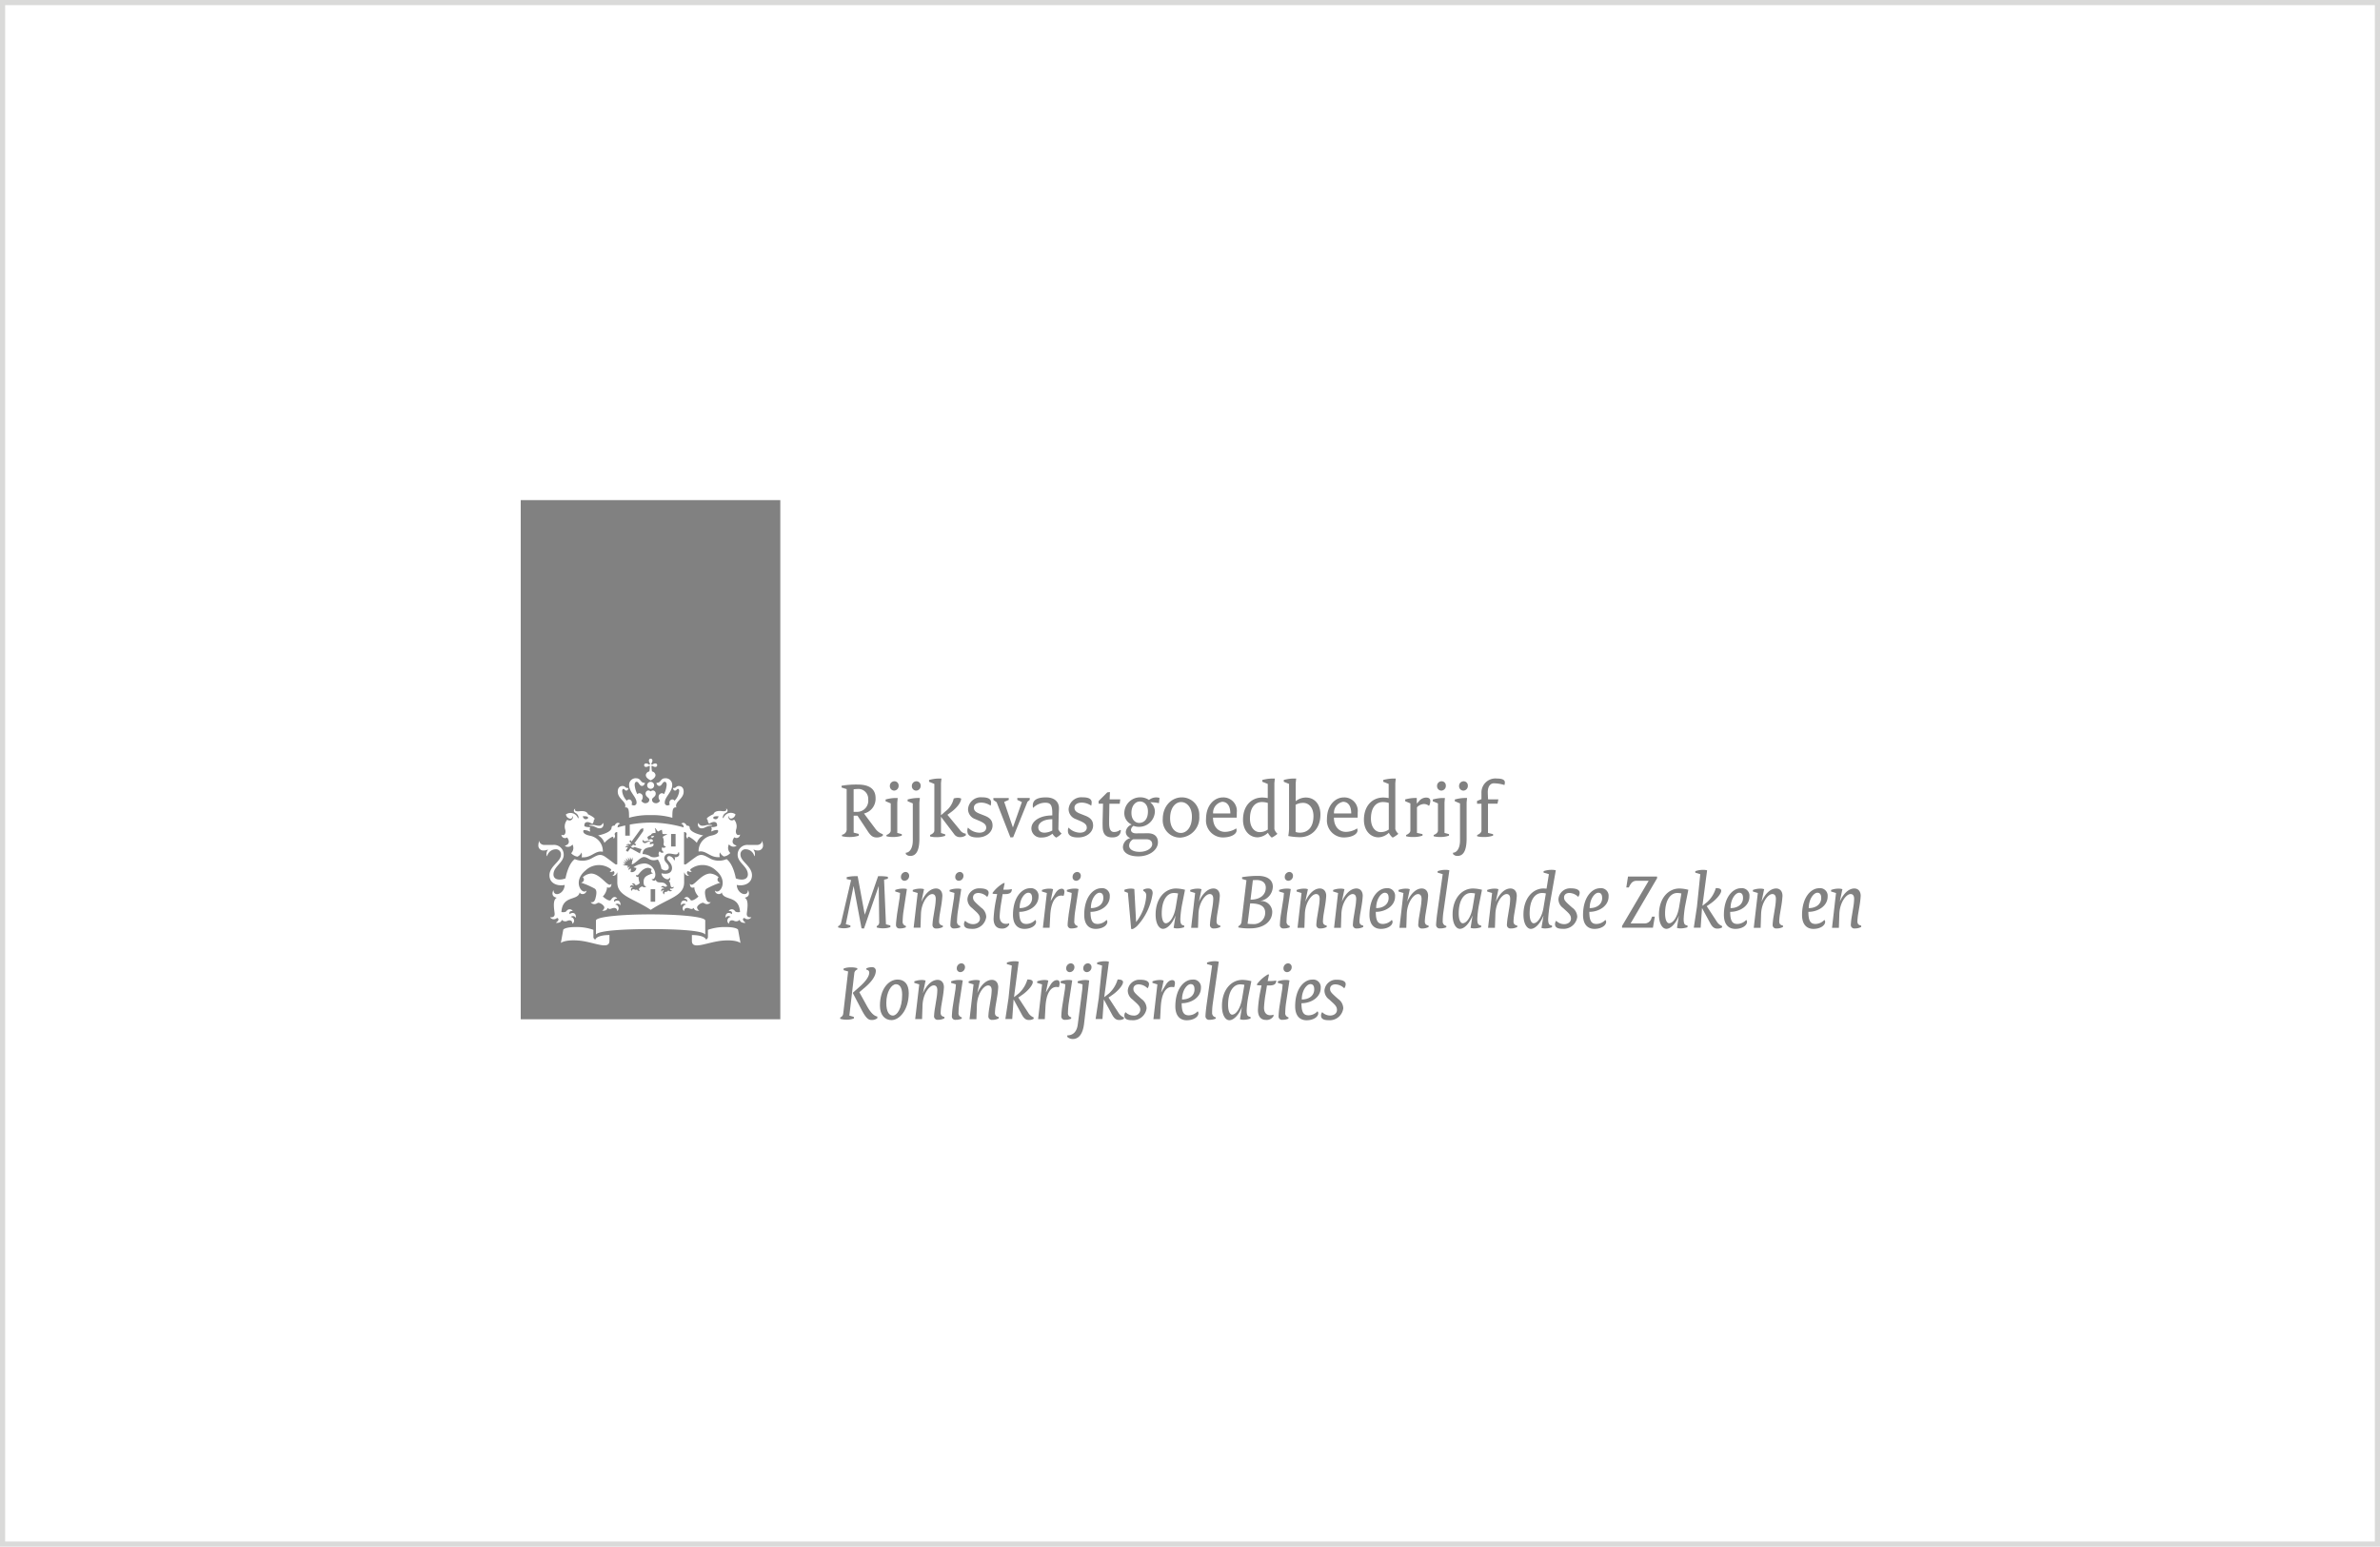 <svg xmlns="http://www.w3.org/2000/svg" width="461.632" height="300" viewBox="0 0 461.632 300">
  <g id="Group_17745" data-name="Group 17745" transform="translate(-239 -5439)">
    <g id="Group_17289" data-name="Group 17289" transform="translate(239 5439)">
      <g id="Path_4531" data-name="Path 4531" transform="translate(0 77.388)" fill="none">
        <path d="M0,222.612H461.632v-300H0Z" stroke="none"/>
        <path d="M 460.632 221.612 L 460.632 -76.388 L 1 -76.388 L 1 221.612 L 460.632 221.612 M 461.632 222.612 L 1.61563657457009e-05 222.612 L 1.61563657457009e-05 -77.388 L 461.632 -77.388 L 461.632 222.612 Z" stroke="none" fill="#dadad9"/>
      </g>
    </g>
    <g id="Group_17565" data-name="Group 17565" transform="translate(340 5536)">
      <g id="Group_17563" data-name="Group 17563">
        <path id="Path_9320" data-name="Path 9320" d="M20.643,66.956l-.352.493c-.081.1.292.373.373.272l.463-.644s1.511.806,1.883,1.037a1.674,1.674,0,0,1,.322-.846c-.463-.121-1.41-.433-1.41-.433a.4.4,0,0,1-.312.141c-.242,0-.4-.272-.443-.363-.01-.01,0-.02.01-.01.06.03.232.1.282.03l.181-.262.423.2.2-.282-.363-.121,1.712-2.407a1.974,1.974,0,0,0,.01-.554,1.771,1.771,0,0,0-.514.191l-1.742,2.387-.232-.3-.2.282.322.342-.161.222a.644.644,0,0,0-.806.161c-.01.01,0,.01.01.01.111-.03.514-.121.514.151a.511.511,0,0,0-.665.262c-.01.02,0,.02.01.02C20.241,66.906,20.523,66.835,20.643,66.956Z" transform="translate(0.141 0.443)" fill="#818181"/>
        <path id="Path_9321" data-name="Path 9321" d="M13.007,61.242c-.03-.312-.332-.383-1.057-.342C12.091,61.545,12.655,61.635,13.007,61.242Z" transform="translate(0.084 0.427)" fill="#818181"/>
        <path id="Path_9322" data-name="Path 9322" d="M23.541,65.46c-.01-.05-.05-.05-.06,0a.464.464,0,0,0,.413.614c.373,0,.4-.272.987-.342a.048.048,0,0,0,.01-.091,1.744,1.744,0,0,0-.624.03C23.812,65.793,23.581,65.621,23.541,65.46Z" transform="translate(0.164 0.459)" fill="#818181"/>
        <rect id="Rectangle_2919" data-name="Rectangle 2919" width="0.876" height="2.427" transform="translate(29.163 64.761)" fill="#818181"/>
        <path id="Path_9323" data-name="Path 9323" d="M24.638,65.486c.393-.272.906-.222.816.282,0,0-.091.111-.574.111a.666.666,0,0,0,.06.222.237.237,0,0,0-.03.262,1.351,1.351,0,0,1,.665-.151c.091.242.01.564-.685.675-.866.141-1.339.383-1.43,1.329a2.872,2.872,0,0,1,1.621.514,1.977,1.977,0,0,0,1.651-.151.646.646,0,0,1,.081-.906.5.5,0,0,0,.745.191c.02-.02.02-.05,0-.06a.636.636,0,0,1-.242-.926c.191.282.634.06.675-.181.01-.01-.01-.02-.02-.01-.292.1-.423-.222-.423-.443a2.189,2.189,0,0,0-.171-1.359,1.976,1.976,0,0,1,.816-.423c.06-.01.06-.05,0-.081-.232-.1-.765.01-.856-.1,0,0-.1-.765-.131-.785a6.715,6.715,0,0,0-.715.342c-.151-.01-.363-.514-.574-.644-.05-.03-.081-.01-.06.04a2,2,0,0,1,.121.906c-.614-.06-.816.171-.856.342-.151.04-.725.363-.725.483a.222.222,0,0,0,.091.151A.447.447,0,0,0,24.638,65.486Zm1.088-.775c-.191.373-.443.393-.634.191C25.071,64.771,25.333,64.691,25.726,64.711Z" transform="translate(0.164 0.443)" fill="#818181"/>
        <path id="Path_9324" data-name="Path 9324" d="M38.117,60.9c-.715-.04-1.027.03-1.057.342C37.412,61.635,37.976,61.545,38.117,60.9Z" transform="translate(0.26 0.427)" fill="#818181"/>
        <path id="Path_9325" data-name="Path 9325" d="M0,0V100.7H50.351V0ZM37.39,60.924c.07-.3.463-.755,1.672-.594.564.07.977-.081.785-.413-.04-.05.07-.06.121-.01.141.131.322.5-.181.755a1.084,1.084,0,0,0-.594.916c-.01.121.131.131.161.01a1.536,1.536,0,0,1,2.3-.644,1,1,0,0,1-.876.836.432.432,0,0,1-.4-.4c0-.111-.06-.1-.091-.01a.677.677,0,0,0,1.1.6,1.972,1.972,0,0,1,.373,2c-.131.614.161,1.2.715.926.03-.01.06-.02.06.04a.684.684,0,0,1-1.1.463c-.081.111-.906,1.178.363,1.591.05.02.07.07-.01.111a1.082,1.082,0,0,1-1.39-.332,1.4,1.4,0,0,0,.252,1.682,1.946,1.946,0,0,1-1.229.675,1.594,1.594,0,0,1-.775-.806,1.416,1.416,0,0,0-.02.926c-1.913.181-2.588-1.349-4.068-1.078q-.06.015-.06-.06A3.069,3.069,0,0,1,36.9,65.093c1.823-.352,1.329-1.1,1.329-1.1a1.994,1.994,0,0,0-1.208.3.444.444,0,0,1,.06-.473,1.285,1.285,0,0,1-.111-.4,2.045,2.045,0,0,0,1.1-.191c.131-.514-.232-1.239-1.511-.463a1.017,1.017,0,0,1-.292-.725.343.343,0,0,1-.161-.262C36.1,61.569,37.128,60.995,37.39,60.924ZM34.41,62.717c.03-.111.091-.081.111-.01a.763.763,0,0,0,.8.453c.463,0,.564-.161,1.289-.161.07,0,.524,0,.524.091s-.211.05-.524.1c-.7.121-.977.473-1.47.473A.7.7,0,0,1,34.41,62.717ZM24.35,51.086a.663.663,0,0,1,.383.121c.161.111.252.091.3.04s.07-.141-.04-.3a.747.747,0,0,1-.121-.383.34.34,0,1,1,.665,0,.663.663,0,0,1-.121.383c-.111.161-.091.252-.04.3s.141.07.3-.04a.747.747,0,0,1,.383-.121.34.34,0,1,1,0,.665.663.663,0,0,1-.383-.121c-.161-.111-.252-.091-.3-.04a4.408,4.408,0,0,0,.091,1.047.8.8,0,0,1,.675.675c0,.554-.594.876-.937,1.057-.352-.191-.937-.5-.937-1.057a.813.813,0,0,1,.675-.675,3.926,3.926,0,0,0,.091-1.047c-.05-.05-.141-.07-.3.04a.747.747,0,0,1-.383.121.34.34,0,1,1,0-.665Zm1.531,4.24a.675.675,0,1,1-.675-.675A.675.675,0,0,1,25.88,55.325Zm-6.163.131c.6,0,.514.393,1.027.393.06,0,.131-.02.131.03,0,.171-.141.463-.383.463-.322,0-.332-.322-.564-.322-.1,0-.252.091-.252.413a3.068,3.068,0,0,0,.906,1.873.552.552,0,0,1,.443-.252.626.626,0,0,1,.544.675.817.817,0,0,1-.07.352.91.91,0,0,0,.413.141.512.512,0,0,0,.554-.574c0-1.078-1.44-2.024-1.44-3.394a1.265,1.265,0,0,1,1.349-1.3c.977,0,.8.886,1.641.886.04,0,.07.02.07.05,0,.06-.151.554-.584.554-.473,0-.6-.806-1.017-.806-.151,0-.383.091-.383.634a5.051,5.051,0,0,0,.514,1.772.594.594,0,0,1,.423-.191.694.694,0,0,1,.624.765.942.942,0,0,1-.282.685,1,1,0,0,0,.725.493c.574,0,.836-.332.836-.695,0-.383-.715-.534-.715-1.138a.576.576,0,0,1,.524-.644.762.762,0,0,1,.453.181.762.762,0,0,1,.453-.181.582.582,0,0,1,.524.644c0,.6-.715.745-.715,1.138,0,.363.252.695.836.695a1,1,0,0,0,.725-.493.926.926,0,0,1-.282-.685.7.7,0,0,1,.624-.765.613.613,0,0,1,.423.191,4.994,4.994,0,0,0,.514-1.772c0-.544-.232-.634-.383-.634-.423,0-.554.806-1.017.806-.433,0-.584-.493-.584-.554,0-.04.03-.05.07-.05.846,0,.665-.886,1.641-.886a1.259,1.259,0,0,1,1.349,1.3c0,1.37-1.44,2.316-1.44,3.394a.512.512,0,0,0,.554.574.95.95,0,0,0,.413-.141.788.788,0,0,1-.07-.352.626.626,0,0,1,.544-.675.555.555,0,0,1,.453.252,3.068,3.068,0,0,0,.906-1.873c0-.332-.151-.413-.252-.413-.242,0-.242.322-.564.322-.242,0-.383-.292-.383-.463,0-.05.07-.03.131-.03.514,0,.423-.393,1.027-.393.2,0,.9.111.9,1.088,0,1.48-1.833,1.933-1.41,3.071-.775-.111-.775.644-.785,2a14.282,14.282,0,0,0-4.2-.514,14.081,14.081,0,0,0-4.189.514c-.02-1.359-.01-2.115-.785-2,.423-1.138-1.41-1.581-1.41-3.071C18.821,55.567,19.516,55.456,19.717,55.456Zm-3.827,7.25c.02-.07.081-.1.111.01a.7.7,0,0,1-.725.947c-.493,0-.765-.352-1.47-.473-.312-.05-.524-.01-.524-.1s.453-.091.524-.091c.735,0,.826.161,1.289.161A.763.763,0,0,0,15.891,62.707ZM7.945,64.922c.554.272.846-.322.715-.926a1.974,1.974,0,0,1,.373-2,.68.68,0,0,0,1.1-.6c-.03-.091-.091-.1-.091.01a.432.432,0,0,1-.4.4,1,1,0,0,1-.876-.836,1.536,1.536,0,0,1,2.3.644c.03.121.171.111.161-.01a1.109,1.109,0,0,0-.594-.916c-.493-.252-.312-.624-.181-.755.05-.06.151-.05.121.01-.191.332.222.483.8.413,1.208-.161,1.611.282,1.672.594.262.07,1.289.644,1.289.856a.359.359,0,0,1-.161.262.958.958,0,0,1-.292.725c-1.289-.775-1.641-.05-1.511.463,0,0,.222.191,1.088.191a1.285,1.285,0,0,1-.111.4.438.438,0,0,1,.06.473,1.994,1.994,0,0,0-1.208-.3s-.493.745,1.329,1.1a3.058,3.058,0,0,1,2.407,3.021c0,.04-.02.07-.06.06-1.48-.282-2.155,1.249-4.068,1.078a1.494,1.494,0,0,0-.02-.926,1.635,1.635,0,0,1-.775.806,2.027,2.027,0,0,1-1.229-.675,1.4,1.4,0,0,0,.252-1.682,1.082,1.082,0,0,1-1.39.332c-.081-.04-.07-.091-.01-.111,1.269-.413.443-1.48.363-1.591a.7.7,0,0,1-1.1-.463C7.885,64.9,7.915,64.912,7.945,64.922ZM17.21,85.485c0,1.923-3.152.121-6.193-.07-2.528-.161-3.233.483-3.233.483l.463-2.548c.03-.141.574-.534,2.316-.534a9.738,9.738,0,0,1,3.535.534V84.69a.535.535,0,0,0,.383.554c0-.111.352-.876,2.729-.886Zm-2.81-10.1a15.77,15.77,0,0,0-2.628-1.158c-.04-.02-.04-.05,0-.06a.578.578,0,0,0,.473-.473.527.527,0,0,0-.211-.524,2.638,2.638,0,0,1,1.611-.735c1.611,0,2.971,2.175,3.625,2.175a.338.338,0,0,0,.282-.171c.02-.03.04-.03.04.02,0,.655-.352.715-.534.715a.587.587,0,0,1-.3-.081c-.02-.01-.03,0-.03.02s.01.091.01.141a2.98,2.98,0,0,1-.806,1.621c.373.383,1.289,1.027,1.541.685.111-.131.584-1,1.229-.312.02.02,0,.05-.04.05-.363,0-.644.242-.544.614.524-.413,1.239-.342,1.239.614a.032.032,0,0,1-.06.02.661.661,0,0,0-.967-.091.723.723,0,0,1,.443,1.239c-.03.03-.05.03-.05,0-.05-.5-.352-.584-.6-.584-.514,0-.886.463-1.269-.03-.141.644-.856.584-1.027.554-.02,0-.02-.02-.01-.03a.736.736,0,0,0,.4-.574c0-.4-.775-.926-1.138-.926-.211,0-.373.262-.8.262a.869.869,0,0,1-.685-.352c-.01-.02-.01-.03.02-.03.181.03.655.141.876-.715C14.722,76.372,14.793,75.727,14.4,75.385Zm.262,8.821c-.05.05-.07-.01-.07-.05v-2.6c0-.755,5.136-1.2,10.6-1.2s10.6.443,10.6,1.2v2.6c0,.05-.02.111-.07.05-.644-.745-5.619-1-10.523-1S15.337,83.471,14.662,84.206ZM31.751,77.3c-.05,0-.06-.02-.04-.05.644-.685,1.118.171,1.229.312.262.332,1.178-.3,1.541-.685a2.98,2.98,0,0,1-.806-1.621c0-.05.01-.111.01-.141s-.01-.03-.03-.02a.615.615,0,0,1-.3.081c-.181,0-.534-.06-.534-.715,0-.05.02-.05.04-.02a.327.327,0,0,0,.282.171c.655,0,2.014-2.175,3.625-2.175a2.687,2.687,0,0,1,1.621.735.534.534,0,0,0-.211.524.578.578,0,0,0,.473.473c.04.01.04.04,0,.06a15.4,15.4,0,0,0-2.628,1.158c-.4.342-.322.987-.091,1.883.222.856.7.745.876.715.03-.01.04.01.02.03a.869.869,0,0,1-.685.352c-.423,0-.574-.262-.8-.262-.373,0-1.138.524-1.138.926a.777.777,0,0,0,.4.574c.02.01.01.03-.01.03-.171.03-.886.091-1.047-.554-.393.493-.765.03-1.269.03-.242,0-.544.091-.6.584-.01.03-.03.03-.05,0a.724.724,0,0,1,.443-1.239.65.65,0,0,0-.957.091.032.032,0,0,1-.06-.02c0-.957.715-1.027,1.239-.614C32.4,77.54,32.114,77.3,31.751,77.3Zm7.643,8.127c-3.041.191-6.193,1.984-6.193.07V84.367c2.387,0,2.739.765,2.729.876a.552.552,0,0,0,.383-.554V83.35a9.845,9.845,0,0,1,3.535-.534c1.742,0,2.3.393,2.316.534l.463,2.558S41.922,85.264,39.394,85.425ZM45.94,67.953a1.59,1.59,0,0,1-.7-.151c-.07-.04-.1.03-.07.06a1.262,1.262,0,0,1,.2,1.168c-.03.04-.06.03-.07,0a1.728,1.728,0,0,0-1.641-1.3.956.956,0,0,0-1.027,1.088c0,1.269,2.225,2.205,2.225,3.947,0,1.772-1.863,2.155-2.951,1.873.07,1.772,2.095,2.377,2.155,1.108,0-.05.05-.07.081.01.252.624.151,1.178-.634,1.349-.05.02-.03.05.02.081.785.493.363,2.447.322,3.021-.06.826.765.725.836.7.03-.01.06.01.01.07a.889.889,0,0,1-1.309.06c-.544.171-.2.634.161.876.05.04.05.081-.01.081-.081.01-.926.081-1.077-.594a.893.893,0,0,1-1.037.222c-.161-.091-.947-.373-1.027.514-.01.06-.04.02-.07-.01a.728.728,0,0,1,.4-1.269.6.6,0,0,0-.937.111c-.03.04-.06.04-.06-.03-.05-.957.725-1.037,1.229-.624.03-.1.191-.634-.564-.614-.02,0-.06-.02-.02-.06a.723.723,0,0,1,1.188.081c.262.312.916.191.977.181-.211-3.313-3.122-2.135-3.525-3.746-.01-.081-.05-.05-.06-.02-.111.393-1.1.453-1.279-.322-.01-.05-.01-.091.03-.05.846.836,2.749-1.792.151-3.937a3.753,3.753,0,0,0-4.954-.211.309.309,0,0,0,.222.383c.04.01.05.05-.01.07a.554.554,0,0,1-.644-.141c-.483.332-.07.745.121.866.05.03.03.06-.01.07a.768.768,0,0,1-.816-.624l-.07.04v1.883c0,2.679-3.081,3.041-6.475,5.317-3.394-2.266-6.485-2.638-6.485-5.317V72.283l-.07-.04a.767.767,0,0,1-.816.624c-.04-.01-.06-.04-.01-.07.191-.111.594-.534.121-.866a.569.569,0,0,1-.644.141c-.06-.03-.05-.06-.01-.07a.309.309,0,0,0,.222-.383,3.777,3.777,0,0,0-4.954.211c-2.6,2.145-.695,4.783.151,3.937.03-.03.04,0,.03.05-.181.765-1.168.715-1.279.322,0-.03-.04-.06-.06.02-.4,1.611-3.323.433-3.525,3.746.06,0,.715.131.977-.181a.721.721,0,0,1,1.188-.081.034.034,0,0,1-.02.06c-.755-.02-.584.514-.564.614.5-.413,1.279-.332,1.229.624,0,.081-.03.07-.06.03a.6.6,0,0,0-.937-.111.726.726,0,0,1,.4,1.269c-.03.03-.07.07-.07.01-.07-.886-.866-.594-1.027-.514a.893.893,0,0,1-1.037-.222c-.151.675-1,.6-1.078.594-.06,0-.07-.04-.01-.081.373-.242.7-.7.161-.876a.889.889,0,0,1-1.309-.06c-.06-.07-.02-.081.01-.07.07.02.9.121.836-.7-.04-.574-.463-2.528.322-3.021.05-.04.07-.07.02-.081-.785-.171-.886-.725-.634-1.349.03-.081.081-.07.081-.01.06,1.269,2.095.665,2.155-1.108-1.078.272-2.951-.1-2.951-1.873,0-1.752,2.225-2.679,2.225-3.947a.956.956,0,0,0-1.027-1.088,1.728,1.728,0,0,0-1.641,1.3c0,.03-.04.04-.07,0a1.264,1.264,0,0,1,.2-1.168c.03-.04-.01-.1-.07-.06a1.59,1.59,0,0,1-.7.151.947.947,0,0,1-1.067-1.017c0-.393.131-.594.081-.725-.03-.06.04-.111.081-.03a1.008,1.008,0,0,0,.987.7h1.7A1.878,1.878,0,0,1,8.338,68.8c0,1.561-1.984,2.236-1.984,3.817,0,.363.181.987,1.208.987a3.236,3.236,0,0,0,1.128-.232s.463-2.779,1.8-3.736a3.678,3.678,0,0,0,3.132-.081c1.188-.644,1.742-1.077,2.789-.352s1.954,1.5,2.064,1.48l.252-.05V64.4a.42.42,0,0,0-.493.493c.03.151.191.262-.141.755-.03.03-.07.02-.07-.02-.01-.121-.07-.332-.242-.332a5.313,5.313,0,0,0-1.541,1.188A2.506,2.506,0,0,0,15,65.043c.493-.081,2.628-.594,2.628-1.531,0-.312.352-.383.584-.363.01-.03.352-.856,1.007-.423a.042.042,0,0,1-.01.081c-.292.06-.413.363-.423.685.232-.07.755-.222,1.49-.383v1.984h.876V62.938a22.95,22.95,0,0,1,4.048-.383,23.4,23.4,0,0,1,6.415.937c-.01-.322-.131-.614-.423-.685a.044.044,0,0,1-.01-.081c.644-.433,1,.393,1.007.423.232-.02.584.05.584.363,0,.937,2.135,1.45,2.628,1.531a2.536,2.536,0,0,0-1.239,1.44,5.453,5.453,0,0,0-1.541-1.188c-.161,0-.232.211-.242.332-.01.04-.04.06-.07.02-.322-.493-.171-.614-.141-.755a.42.42,0,0,0-.493-.493v6.233l.252.05c.111.02,1.017-.755,2.064-1.48s1.611-.292,2.8.352a3.678,3.678,0,0,0,3.132.081c1.349.967,1.8,3.736,1.8,3.736a3.138,3.138,0,0,0,1.128.232c1.017,0,1.208-.614,1.208-.987,0-1.581-1.984-2.256-1.984-3.817a1.883,1.883,0,0,1,2.074-1.913h1.7a1.007,1.007,0,0,0,.987-.7c.03-.07.111-.03.081.03-.06.131.081.332.081.725A.947.947,0,0,1,45.94,67.953Z" fill="#818181"/>
        <path id="Path_9326" data-name="Path 9326" d="M30.446,67.85a.484.484,0,0,1-.5.393c-.322,0-.876-.161-1.259-.161a.916.916,0,0,0-.977.916c0,.846.876,1,.876,1.8,0,.594-.836.785-1.44.222a4.63,4.63,0,0,0-.685-1.782c-1.551.5-1.853-.483-2.7-.483-.7,0-1.631,1.269-2.366,1.44l.1-.745.081-.02-.02-.624s-.171.4-.191.463-.04.05-.06.01c-.07-.181-.232-.544-.232-.544s-.01.483-.01.594c0,.03-.03.04-.05.01l-.373-.544s.091.423.141.655c.01.03-.02.04-.04.02l-.5-.483.262.655c.01.03-.01.05-.04.03L19.9,69.3s.222.322.383.554c.02.03.01.05-.03.04-.332-.121-.564-.211-.564-.211s.211.2.443.433c.02.02.02.05-.03.05H19.59l.574.252.04-.06.493.131c-.131.141-.081.332-.111.413,0,.01.01.01.02,0a.565.565,0,0,1,.483-.262c.02,0,.02,0,.01.01a.522.522,0,0,0-.3.614c0,.02.02.02.03.01a.876.876,0,0,1,.433-.282l-.091.665a.882.882,0,0,0,1.128-.775l-.574-.131A3.975,3.975,0,0,1,23.96,70a2.247,2.247,0,0,1,2.014,2.115,1.277,1.277,0,0,1-.171.7c-.232.322-.4.252-.483.171-.03-.02-.04-.01-.03.02.1.423.655.4.725.191.02-.06.04-.04.05-.02.292,1.017,1.551-.071,2.205,1.229-.03.02-.352.191-.544.07a.39.39,0,0,0-.634.161c-.01.03,0,.04.02.03a.465.465,0,0,1,.584.242c-.3-.131-.725.02-.534.544.01.03.03.03.04,0a.325.325,0,0,1,.473-.211.4.4,0,0,0,.01.735c.02.01.03,0,.03-.02-.04-.262.081-.453.272-.453a.48.48,0,0,0,.5-.312c.181.312.544.191.715.131.02-.02.02-.04-.01-.05-.232-.07-.534-.232-.282-.413a.518.518,0,0,0,.675-.292c.02-.03.01-.05-.02-.03s-.514.272-.624-.191c-.07-.312-.121-.826-.373-.937.282-.121.373-.342.161-.644-.01-.02-.04-.05-.04,0-.03.695-1.49.121-1.521-.856,1.027.262,2.044.01,2.044-1.017,0-.987-.957-1.43-.957-1.9a.413.413,0,0,1,.433-.423,1.168,1.168,0,0,1,.926.856c0,.02.02.02.04,0,.141-.2.171-.524.05-.614-.03-.03,0-.07.04-.04.091.07.866,0,.866-.534,0-.181-.05-.292-.04-.373S30.476,67.77,30.446,67.85Z" transform="translate(0.137 0.475)" fill="#818181"/>
        <rect id="Rectangle_2920" data-name="Rectangle 2920" width="0.876" height="2.427" transform="translate(25.205 75.475)" fill="#818181"/>
        <path id="Path_9327" data-name="Path 9327" d="M23.688,73.6c0-1.067.564-1.259,1.833-1.732.02-.01.02-.04-.01-.03-.242.05-.574-.332-.242-.735a1.406,1.406,0,0,0-.7-.272c-.957,0-1.682,1.047-1.813,1.2s-.373.383-.524.171c-.02-.03-.03-.02-.03.01,0,.423.342.433.483.352.01-.01.02-.01.02.01a3.441,3.441,0,0,0,.232,1.208,1.44,1.44,0,0,1-.725.423c-.191,0-.232-.373-.524-.373a.362.362,0,0,0-.272.141c-.01.01-.01.03.02.03.222.01.352.141.3.342-.282-.232-.695-.191-.685.332,0,.02.02.03.03.01a.352.352,0,0,1,.524-.05.4.4,0,0,0-.242.685c.01.01.02.01.02-.01a.31.31,0,0,1,.322-.322c.292,0,.483.262.7-.01.081.352.453.322.594.322a.014.014,0,0,0,0-.02.4.4,0,0,1-.222-.312c0-.232.473-.514.614-.514s.191.141.453.141a.481.481,0,0,0,.363-.191c.02-.02.01-.03-.01-.02C23.88,74.465,23.688,74.153,23.688,73.6Z" transform="translate(0.148 0.497)" fill="#818181"/>
      </g>
      <g id="Isolatiemodus" transform="translate(61.569 54.006)">
        <g id="Group_17564" data-name="Group 17564">
          <path id="Path_9328" data-name="Path 9328" d="M61.881,64.528a1.076,1.076,0,0,0,.906-1.188V55.676l-.987-.312v-.342a17.114,17.114,0,0,1,3.112-.232c2.356,0,3.484.916,3.484,2.638a2.938,2.938,0,0,1-2.246,2.981l2.205,2.951a2.947,2.947,0,0,0,1.45,1.057v.292a2.054,2.054,0,0,1-1.188.342c-.675,0-1.108-.262-1.672-1.108l-2.064-3.122h-.735v3.293l.987.252v.342a5.835,5.835,0,0,1-1.782.262,6.09,6.09,0,0,1-1.47-.161Zm2.87-4.441a2.162,2.162,0,0,0,2.215-2.417,1.915,1.915,0,0,0-2.155-2.014,5.089,5.089,0,0,0-.675.06v4.37Z" transform="translate(-61.135 -53.622)" fill="#818181"/>
          <path id="Path_9329" data-name="Path 9329" d="M70.451,64.572c.423-.151.826-.463.826-.846V58.45l-1-.423v-.332a7.411,7.411,0,0,1,1.853-.292h.5l-.081.846V64.18l.876.232V64.7a4.929,4.929,0,0,1-1.813.262,4.172,4.172,0,0,1-1.168-.141Zm.655-9.5a.881.881,0,0,1,.886-.916.813.813,0,0,1,.816.846.906.906,0,0,1-.876.967A.853.853,0,0,1,71.106,55.076Z" transform="translate(-61.076 -53.626)" fill="#818181"/>
          <path id="Path_9330" data-name="Path 9330" d="M75.529,58.45l-1.007-.423v-.332A7.481,7.481,0,0,1,76.4,57.4h.5l-.091.876v7.009c0,2.558-.765,3.353-1.762,3.353a1.093,1.093,0,0,1-.876-.373v-.252c.685,0,1.359-.785,1.359-2.377Zm-.181-3.373a.881.881,0,0,1,.886-.916.813.813,0,0,1,.816.846.906.906,0,0,1-.876.967A.853.853,0,0,1,75.348,55.076Z" transform="translate(-61.049 -53.626)" fill="#818181"/>
          <path id="Path_9331" data-name="Path 9331" d="M78.831,64.576c.423-.151.846-.463.846-.846V54.677l-1.027-.423v-.342a7.525,7.525,0,0,1,1.873-.282h.534l-.091.876V60.75L81.822,60a4.252,4.252,0,0,0,1.611-2.5,2.485,2.485,0,0,1,.826-.121,1.454,1.454,0,0,1,.624.141c-.03.675-.7,1.732-2.125,2.749l-.544.393,2.407,2.92a1.617,1.617,0,0,0,1.158.745v.332A1.957,1.957,0,0,1,84.622,65a1.327,1.327,0,0,1-1.108-.594l-2.548-3.353V64.2l.816.252v.292A5,5,0,0,1,80.02,65a4.171,4.171,0,0,1-1.168-.141v-.282Z" transform="translate(-61.017 -53.63)" fill="#818181"/>
          <path id="Path_9332" data-name="Path 9332" d="M86.151,63.121a3.106,3.106,0,0,0,2.205.987c.876,0,1.329-.423,1.329-.967s-.312-.886-1.339-1.329l-.775-.332a2.055,2.055,0,0,1-1.41-1.933,2.48,2.48,0,0,1,2.719-2.3c1.249,0,1.752.373,1.752.967a2.841,2.841,0,0,1-.081.655,3.4,3.4,0,0,0-1.782-.594c-1,0-1.47.433-1.47.967,0,.564.282.876,1.218,1.229l.846.332c1.128.433,1.551,1.017,1.551,1.933,0,1.2-1.158,2.3-2.9,2.3-1.37,0-1.984-.433-1.984-1.279A1.216,1.216,0,0,1,86.151,63.121Z" transform="translate(-60.966 -53.605)" fill="#818181"/>
          <path id="Path_9333" data-name="Path 9333" d="M91.674,58.206l-.634-.453V57.38h2.981v.373l-.886.373,1.682,4.944h.02l1.732-4.9-.886-.423V57.37h2.407v.373l-.433.363-2.779,6.888-.534.03Z" transform="translate(-60.93 -53.604)" fill="#818181"/>
          <path id="Path_9334" data-name="Path 9334" d="M102.418,60.764v-.423c0-1.682-.4-2.044-1.39-2.044a3.347,3.347,0,0,0-2.346,1.017,2.274,2.274,0,0,1-.05-.473c0-1,.735-1.581,2.558-1.581,1.581,0,2.518.8,2.518,2.095,0,.342-.05,1.128-.06,1.581l-.05,2.528a2.011,2.011,0,0,0,.624.8,3.512,3.512,0,0,1-1.057.8,2.1,2.1,0,0,1-.715-.765,3.218,3.218,0,0,1-2.1.745A1.8,1.8,0,0,1,98.36,63.3C98.36,61.943,99.86,60.764,102.418,60.764Zm-1.5,3.343a3.319,3.319,0,0,0,1.5-.423V61.5c-1.762,0-2.719.735-2.719,1.581C99.709,63.7,100.122,64.108,100.918,64.108Z" transform="translate(-60.879 -53.605)" fill="#818181"/>
          <path id="Path_9335" data-name="Path 9335" d="M105.521,63.121a3.106,3.106,0,0,0,2.205.987c.876,0,1.329-.423,1.329-.967s-.312-.886-1.339-1.329l-.775-.332a2.055,2.055,0,0,1-1.41-1.933,2.48,2.48,0,0,1,2.719-2.3c1.249,0,1.752.373,1.752.967a2.841,2.841,0,0,1-.081.655,3.4,3.4,0,0,0-1.782-.594c-1,0-1.47.433-1.47.967,0,.564.282.876,1.218,1.229l.846.332c1.128.433,1.551,1.017,1.551,1.933,0,1.2-1.158,2.3-2.9,2.3-1.37,0-1.984-.433-1.984-1.279A1.216,1.216,0,0,1,105.521,63.121Z" transform="translate(-60.83 -53.605)" fill="#818181"/>
          <path id="Path_9336" data-name="Path 9336" d="M112.116,60.56l.05-2.074h-.856v-.514l1.682-1.672.514-.06-.06,1.41h2.064l-.111.846H113.4l-.03,1.964c-.02.655-.02,1.249-.02,1.823,0,1.269.373,1.7.957,1.7a1.875,1.875,0,0,0,1.158-.4l.161.06c-.06.916-.6,1.39-1.682,1.39-1.249,0-1.853-.655-1.853-2.175C112.065,62.1,112.106,61.275,112.116,60.56Z" transform="translate(-60.788 -53.612)" fill="#818181"/>
          <path id="Path_9337" data-name="Path 9337" d="M117.672,62.537v-.02a2.366,2.366,0,0,1-1.41-2.175,3.081,3.081,0,0,1,3.1-3.092,2.946,2.946,0,0,1,1.682.514,2.28,2.28,0,0,1,1.37-.5,2.876,2.876,0,0,1,.675.091l-.111,1.027a7.756,7.756,0,0,0-1.672-.171v.02a2.253,2.253,0,0,1,.886,1.7,3.061,3.061,0,0,1-3.172,3.041,2.623,2.623,0,0,1-.967-.191,1.066,1.066,0,0,0-.5.745c0,.473.393.715,1,.715l2.185-.02c1.309-.02,2.044.594,2.044,1.752,0,1.48-1.641,2.729-3.807,2.729-1.964,0-2.981-.8-2.981-1.823a1.884,1.884,0,0,1,1.48-1.732v.01a1.254,1.254,0,0,1-.926-1.218A1.7,1.7,0,0,1,117.672,62.537Zm1.531,5.287c1.48,0,2.467-.735,2.467-1.48,0-.6-.4-.957-1.158-.957h-2.518a1.408,1.408,0,0,0-.8,1.249C117.2,67.28,117.893,67.824,119.2,67.824Zm1.641-7.835c0-1.309-.735-1.933-1.561-1.933-.886,0-1.641.846-1.641,2.205,0,1.309.735,1.954,1.5,1.954C120.089,62.2,120.844,61.52,120.844,59.989Z" transform="translate(-60.755 -53.605)" fill="#818181"/>
          <path id="Path_9338" data-name="Path 9338" d="M127.346,57.26a3.378,3.378,0,0,1,3.4,3.605,3.894,3.894,0,0,1-3.655,4.2,3.349,3.349,0,0,1-3.424-3.605C123.67,58.891,125.422,57.26,127.346,57.26Zm-.161,6.9c1.047,0,2.135-1.017,2.135-3.152,0-1.823-.987-2.84-2.095-2.84-1.077,0-2.135,1.077-2.135,3.142C125.09,63.191,126.077,64.158,127.184,64.158Z" transform="translate(-60.702 -53.605)" fill="#818181"/>
          <path id="Path_9339" data-name="Path 9339" d="M135.263,57.27a2.608,2.608,0,0,1,2.7,2.92c0,.292,0,.6-.01,1h-4.6c0,1.752,1.017,2.759,2.306,2.759a4.068,4.068,0,0,0,2.205-.675,1.359,1.359,0,0,1,.06.4c0,.7-1.027,1.359-2.689,1.359A3.292,3.292,0,0,1,132,61.459C132,58.75,133.631,57.27,135.263,57.27Zm1.45,3.112c0-1.531-.655-2.266-1.581-2.266a2.162,2.162,0,0,0-1.762,2.266Z" transform="translate(-60.643 -53.604)" fill="#818181"/>
          <path id="Path_9340" data-name="Path 9340" d="M142.846,57.316a5.377,5.377,0,0,1,1.077.111V54.677l-1.057-.423v-.342a7.814,7.814,0,0,1,1.933-.282h.5l-.091.876v8.942a2.118,2.118,0,0,0,.594.906,5.084,5.084,0,0,1-1.1.735,2.741,2.741,0,0,1-.745-.937,3.133,3.133,0,0,1-1.994.886c-1.581,0-2.84-1.309-2.84-3.384C139.11,58.846,140.812,57.316,142.846,57.316Zm1.088,6.213V58.363a3.872,3.872,0,0,0-1.138-.171c-1.329,0-2.326,1.047-2.326,3.212,0,1.7.886,2.618,1.873,2.618A2.717,2.717,0,0,0,143.933,63.529Z" transform="translate(-60.593 -53.63)" fill="#818181"/>
          <path id="Path_9341" data-name="Path 9341" d="M148,63.247v-8.57l-1.027-.423v-.342a7.1,7.1,0,0,1,1.873-.282h.534l-.091.876v3.525a3.1,3.1,0,0,1,1.964-.715c1.581,0,2.83,1.168,2.83,3.293,0,2.9-1.893,4.4-4,4.4a13.014,13.014,0,0,1-2.236-.232A10.1,10.1,0,0,0,148,63.247Zm2.095.886c1.45,0,2.638-.957,2.638-3.232,0-1.641-.916-2.548-1.984-2.548a2.876,2.876,0,0,0-1.48.373V64A2.779,2.779,0,0,0,150.092,64.133Z" transform="translate(-60.538 -53.63)" fill="#818181"/>
          <path id="Path_9342" data-name="Path 9342" d="M158.553,57.27a2.608,2.608,0,0,1,2.7,2.92c0,.292,0,.6-.01,1h-4.6c0,1.752,1.017,2.759,2.306,2.759a4.068,4.068,0,0,0,2.205-.675,1.36,1.36,0,0,1,.06.4c0,.7-1.027,1.359-2.689,1.359a3.292,3.292,0,0,1-3.233-3.575C155.29,58.75,156.931,57.27,158.553,57.27ZM160,60.382c0-1.531-.655-2.266-1.581-2.266a2.162,2.162,0,0,0-1.762,2.266Z" transform="translate(-60.48 -53.604)" fill="#818181"/>
          <path id="Path_9343" data-name="Path 9343" d="M166.136,57.316a5.377,5.377,0,0,1,1.077.111V54.677l-1.057-.423v-.342a7.814,7.814,0,0,1,1.933-.282h.5l-.091.876v8.942a2.118,2.118,0,0,0,.594.906,5.084,5.084,0,0,1-1.1.735,2.741,2.741,0,0,1-.745-.937,3.133,3.133,0,0,1-1.994.886c-1.581,0-2.84-1.309-2.84-3.384C162.41,58.846,164.112,57.316,166.136,57.316Zm1.1,6.213V58.363a3.872,3.872,0,0,0-1.138-.171c-1.329,0-2.326,1.047-2.326,3.212,0,1.7.886,2.618,1.873,2.618A2.717,2.717,0,0,0,167.234,63.529Z" transform="translate(-60.43 -53.63)" fill="#818181"/>
          <path id="Path_9344" data-name="Path 9344" d="M170.541,64.55c.4-.151.826-.463.826-.846V58.428L170.36,58v-.342a7.4,7.4,0,0,1,1.873-.282h.373v1.088h.01l.433-.483a1.815,1.815,0,0,1,1.37-.685c.544,0,.816.232.816.675a2.042,2.042,0,0,1-.252.937,1.6,1.6,0,0,0-.967-.363,1.958,1.958,0,0,0-1.37.644v4.965l1.077.232v.292a5.32,5.32,0,0,1-1.933.262,4.391,4.391,0,0,1-1.249-.141V64.55Z" transform="translate(-60.374 -53.604)" fill="#818181"/>
          <path id="Path_9345" data-name="Path 9345" d="M175.851,64.572c.423-.151.826-.463.826-.846V58.45l-1-.423v-.332a7.411,7.411,0,0,1,1.853-.292h.5l-.081.846V64.18l.876.232V64.7a4.928,4.928,0,0,1-1.813.262,4.171,4.171,0,0,1-1.168-.141v-.252Zm.655-9.5a.881.881,0,0,1,.886-.916.813.813,0,0,1,.816.846.906.906,0,0,1-.876.967A.847.847,0,0,1,176.506,55.076Z" transform="translate(-60.337 -53.626)" fill="#818181"/>
          <path id="Path_9346" data-name="Path 9346" d="M180.919,58.45l-1-.423v-.332A7.481,7.481,0,0,1,181.8,57.4h.5l-.091.876v7.009c0,2.558-.765,3.353-1.762,3.353a1.092,1.092,0,0,1-.876-.373v-.252c.685,0,1.359-.785,1.359-2.377V58.45Zm-.171-3.373a.881.881,0,0,1,.886-.916.813.813,0,0,1,.816.846.906.906,0,0,1-.876.967A.853.853,0,0,1,180.748,55.076Z" transform="translate(-60.31 -53.626)" fill="#818181"/>
          <path id="Path_9347" data-name="Path 9347" d="M184.23,64.576c.4-.151.826-.463.826-.846V58.514H184.2V57.97l.856-.342V56.47a2.716,2.716,0,0,1,3-2.84c1.108,0,1.541.292,1.541.745a1.877,1.877,0,0,1-.081.514,7.151,7.151,0,0,0-2.074-.332c-.634,0-1.158.594-1.158,1.7,0,.232.03,1.057.06,1.41h1.994l-.171.846h-1.843v5.669l.987.232v.292a5.329,5.329,0,0,1-1.923.262,4.127,4.127,0,0,1-1.168-.141v-.252Z" transform="translate(-60.277 -53.63)" fill="#818181"/>
          <path id="Path_9348" data-name="Path 9348" d="M61.15,82.127a.892.892,0,0,0,.544-.594l1.954-8.348L62.8,73v-.373a7.434,7.434,0,0,1,1.611-.191h.514l1.37,7.442h.02l2.578-7.442h.393a8.841,8.841,0,0,1,1.5.121v.373l-.735.191.363,8.65.856.232v.312a3.66,3.66,0,0,1-1.279.232,4.326,4.326,0,0,1-1.37-.161v-.262a.776.776,0,0,0,.483-.816l-.091-6.918h-.02l-2.84,8.2-.473-.03-1.531-8.167h-.02l-1.5,7.351.886.252v.312a3.3,3.3,0,0,1-1.3.232,3.662,3.662,0,0,1-1.078-.161v-.252Z" transform="translate(-61.14 -53.498)" fill="#818181"/>
          <path id="Path_9349" data-name="Path 9349" d="M72.492,79.8l.5-3.172.081-.926-.937-.292v-.292a4.239,4.239,0,0,1,1.561-.262,2.1,2.1,0,0,1,.7.091l-.7,4.592a16.745,16.745,0,0,0-.121,1.672.8.8,0,0,0,.624.886v.262a2.911,2.911,0,0,1-1.168.222.652.652,0,0,1-.745-.715C72.281,81.418,72.422,80.421,72.492,79.8Zm.755-7.21a.945.945,0,0,1,.876-.967.713.713,0,0,1,.715.745.946.946,0,0,1-.876.967A.685.685,0,0,1,73.248,72.587Z" transform="translate(-61.063 -53.504)" fill="#818181"/>
          <path id="Path_9350" data-name="Path 9350" d="M76.467,75.686l-.957-.292V75.1a4.116,4.116,0,0,1,1.551-.262,1.794,1.794,0,0,1,.634.111l-.5,2.387h.02c.715-1.591,1.752-2.528,2.81-2.528.685,0,1.229.483,1.229,1.44a18.258,18.258,0,0,1-.232,1.964L80.736,79.9a11.991,11.991,0,0,0-.121,1.3c0,.514.252.715.735.816v.262a2.6,2.6,0,0,1-1.249.292.677.677,0,0,1-.765-.715,13.443,13.443,0,0,1,.191-1.651l.292-1.792a11.3,11.3,0,0,0,.151-1.581c0-.7-.312-.937-.685-.937-.876,0-2.125,1.682-2.185,3.907l-.091,2.618H75.681Z" transform="translate(-61.039 -53.482)" fill="#818181"/>
          <path id="Path_9351" data-name="Path 9351" d="M82.962,79.8l.5-3.172.081-.926-.937-.292v-.292a4.239,4.239,0,0,1,1.561-.262,2.1,2.1,0,0,1,.7.091l-.7,4.592a16.745,16.745,0,0,0-.121,1.672.8.8,0,0,0,.624.886v.262a2.911,2.911,0,0,1-1.168.222.652.652,0,0,1-.745-.715A17.287,17.287,0,0,1,82.962,79.8Zm.745-7.21a.945.945,0,0,1,.876-.967.713.713,0,0,1,.715.745.946.946,0,0,1-.876.967A.685.685,0,0,1,83.708,72.587Z" transform="translate(-60.989 -53.504)" fill="#818181"/>
          <path id="Path_9352" data-name="Path 9352" d="M85.612,81.074a2.162,2.162,0,0,0,1.531.655c.735,0,1.329-.423,1.329-1.077,0-.514-.2-.856-.967-1.541l-.544-.5a2.127,2.127,0,0,1-.916-1.762,2.276,2.276,0,0,1,2.417-2.064c1.138,0,1.7.342,1.7.846a1.378,1.378,0,0,1-.282.816,2.505,2.505,0,0,0-1.7-.765c-.685,0-1.047.373-1.047.876,0,.453.191.715.967,1.42l.594.534a2.261,2.261,0,0,1,1,1.813,2.651,2.651,0,0,1-2.89,2.306c-.987,0-1.42-.312-1.42-.886A.953.953,0,0,1,85.612,81.074Z" transform="translate(-60.97 -53.482)" fill="#818181"/>
          <path id="Path_9353" data-name="Path 9353" d="M91.575,76.892l.2-1a8.358,8.358,0,0,1-.876-.05v-.2A7.035,7.035,0,0,1,93,73.77h.232l-.262,1.279h.453a5.9,5.9,0,0,0,1.2-.111c0,.675-.373.967-1.359.967h-.433l-.262,1.621a22.692,22.692,0,0,0-.312,2.669c0,1.027.514,1.48,1.2,1.48a1.773,1.773,0,0,0,.644-.111v.282a1.531,1.531,0,0,1-1.44.745c-1.027,0-1.581-.685-1.581-1.923A24.655,24.655,0,0,1,91.575,76.892Z" transform="translate(-60.931 -53.489)" fill="#818181"/>
          <path id="Path_9354" data-name="Path 9354" d="M98.1,74.76a1.469,1.469,0,0,1,1.672,1.611c0,1.843-1.873,2.971-3.736,2.971,0,1.893.5,2.346,1.41,2.346a2.4,2.4,0,0,0,1.7-.785.559.559,0,0,1,.151.373c0,.745-1,1.37-2.266,1.37-1.309,0-2.215-.856-2.215-2.719C94.83,76.422,96.612,74.76,98.1,74.76Zm.423,1.893c0-.735-.292-1.017-.745-1.017-.685,0-1.672,1.188-1.672,2.981C97.529,78.617,98.526,77.852,98.526,76.653Z" transform="translate(-60.904 -53.482)" fill="#818181"/>
          <path id="Path_9355" data-name="Path 9355" d="M101.347,75.686l-.957-.292V75.1a4.046,4.046,0,0,1,1.511-.262,1.864,1.864,0,0,1,.655.111l-.473,2.266h.02l.826-1.37c.4-.675.826-.987,1.309-.987.342,0,.514.222.514.574a2.155,2.155,0,0,1-.171.816,1.517,1.517,0,0,0-.483-.06c-.987,0-1.964,1.077-2.1,3.968l-.121,2.276h-1.3Z" transform="translate(-60.865 -53.481)" fill="#818181"/>
          <path id="Path_9356" data-name="Path 9356" d="M105.552,79.8l.5-3.172.081-.926-.937-.292v-.292a4.239,4.239,0,0,1,1.561-.262,2.1,2.1,0,0,1,.7.091l-.7,4.592a16.743,16.743,0,0,0-.121,1.672.8.8,0,0,0,.624.886v.262a2.911,2.911,0,0,1-1.168.222.652.652,0,0,1-.745-.715C105.341,81.418,105.482,80.421,105.552,79.8Zm.755-7.21a.945.945,0,0,1,.876-.967.713.713,0,0,1,.715.745.946.946,0,0,1-.876.967A.685.685,0,0,1,106.308,72.587Z" transform="translate(-60.831 -53.504)" fill="#818181"/>
          <path id="Path_9357" data-name="Path 9357" d="M111.823,74.76a1.469,1.469,0,0,1,1.672,1.611c0,1.843-1.873,2.971-3.736,2.971,0,1.893.5,2.346,1.41,2.346a2.4,2.4,0,0,0,1.7-.785.559.559,0,0,1,.151.373c0,.745-1,1.37-2.266,1.37-1.309,0-2.215-.856-2.215-2.719C108.54,76.422,110.322,74.76,111.823,74.76Zm.423,1.893c0-.735-.292-1.017-.745-1.017-.685,0-1.672,1.188-1.672,2.981C111.249,78.617,112.246,77.852,112.246,76.653Z" transform="translate(-60.808 -53.482)" fill="#818181"/>
          <path id="Path_9358" data-name="Path 9358" d="M116.955,75.656l-.675-.262v-.332a3.553,3.553,0,0,1,1.279-.232,2.317,2.317,0,0,1,.644.091l.342,6.384h.01a9.144,9.144,0,0,0,1.964-5.156.881.881,0,0,0-.574-.856v-.252a1.987,1.987,0,0,1,.967-.232c.5,0,.846.262.846.937a11.7,11.7,0,0,1-3.031,6.354,3.613,3.613,0,0,1-.826.574h-.312Z" transform="translate(-60.753 -53.482)" fill="#818181"/>
          <path id="Path_9359" data-name="Path 9359" d="M122.29,79.885c0-3.212,1.843-5.075,3.968-5.075a7.42,7.42,0,0,1,1.732.252l-.544,2.729a19.193,19.193,0,0,0-.363,2.93c0,1,.2,1.188.745,1.269v.332a4.368,4.368,0,0,1-1.39.232,2.17,2.17,0,0,1-.655-.111l.363-2.326h-.02c-.614,1.551-1.591,2.518-2.417,2.518C122.985,82.634,122.29,81.678,122.29,79.885Zm3.917-1.521.433-2.588a3.617,3.617,0,0,0-.816-.091c-1.269,0-2.346,1.329-2.346,3.978,0,1.329.4,1.893.775,1.893C124.949,81.557,125.855,80.51,126.207,78.365Z" transform="translate(-60.711 -53.482)" fill="#818181"/>
          <path id="Path_9360" data-name="Path 9360" d="M129.907,75.686l-.957-.292V75.1a4.116,4.116,0,0,1,1.551-.262,1.887,1.887,0,0,1,.644.111l-.5,2.387h.01c.715-1.591,1.752-2.528,2.81-2.528.685,0,1.229.483,1.229,1.44a18.26,18.26,0,0,1-.232,1.964l-.282,1.682a11.986,11.986,0,0,0-.121,1.3c0,.514.252.715.735.816v.262a2.6,2.6,0,0,1-1.249.292.677.677,0,0,1-.765-.715,13.441,13.441,0,0,1,.191-1.651l.292-1.792a11.377,11.377,0,0,0,.161-1.581c0-.7-.312-.937-.685-.937-.876,0-2.125,1.682-2.185,3.907l-.091,2.638h-1.329Z" transform="translate(-60.665 -53.482)" fill="#818181"/>
          <path id="Path_9361" data-name="Path 9361" d="M138.24,82.128a1.014,1.014,0,0,0,.6-.846l.957-8.056-.846-.252v-.342a19.244,19.244,0,0,1,3.071-.252c1.853,0,2.89.8,2.89,2.095a2.869,2.869,0,0,1-2.417,2.759v.02a2.157,2.157,0,0,1,2.306,2.074c0,1.964-1.752,3.232-4.25,3.232a10.63,10.63,0,0,1-2.326-.171v-.262Zm2.779-.4a2.21,2.21,0,0,0,2.417-2.155c0-1.2-.785-1.853-2.92-1.853l-.5,3.947A6.84,6.84,0,0,0,141.019,81.725Zm2.528-7.069c0-.957-.735-1.47-1.762-1.47a6.231,6.231,0,0,0-.745.03l-.453,3.776C142.409,76.992,143.547,76.1,143.547,74.656Z" transform="translate(-60.6 -53.499)" fill="#818181"/>
          <path id="Path_9362" data-name="Path 9362" d="M146.432,79.8l.5-3.172.081-.926-.937-.292v-.292a4.239,4.239,0,0,1,1.561-.262,2.1,2.1,0,0,1,.7.091l-.7,4.592a16.739,16.739,0,0,0-.121,1.672.8.8,0,0,0,.624.886v.262a2.911,2.911,0,0,1-1.168.222.652.652,0,0,1-.745-.715A17.3,17.3,0,0,1,146.432,79.8Zm.745-7.21a.945.945,0,0,1,.876-.967.713.713,0,0,1,.715.745.946.946,0,0,1-.876.967A.685.685,0,0,1,147.178,72.587Z" transform="translate(-60.545 -53.504)" fill="#818181"/>
          <path id="Path_9363" data-name="Path 9363" d="M150.4,75.686l-.957-.292V75.1a4.116,4.116,0,0,1,1.551-.262,1.887,1.887,0,0,1,.644.111l-.5,2.387h.01c.715-1.591,1.752-2.528,2.81-2.528.685,0,1.229.483,1.229,1.44a18.267,18.267,0,0,1-.232,1.964l-.282,1.682a11.993,11.993,0,0,0-.121,1.3c0,.514.252.715.735.816v.262a2.6,2.6,0,0,1-1.249.292.677.677,0,0,1-.765-.715,13.447,13.447,0,0,1,.191-1.651l.292-1.792a11.375,11.375,0,0,0,.161-1.581c0-.7-.312-.937-.685-.937-.876,0-2.125,1.682-2.185,3.907l-.091,2.638h-1.329Z" transform="translate(-60.521 -53.482)" fill="#818181"/>
          <path id="Path_9364" data-name="Path 9364" d="M157.437,75.686l-.957-.292V75.1a4.116,4.116,0,0,1,1.551-.262,1.887,1.887,0,0,1,.644.111l-.5,2.387h.01c.715-1.591,1.752-2.528,2.81-2.528.685,0,1.229.483,1.229,1.44a18.26,18.26,0,0,1-.232,1.964l-.282,1.682a11.993,11.993,0,0,0-.121,1.3c0,.514.252.715.735.816v.262a2.6,2.6,0,0,1-1.249.292.677.677,0,0,1-.765-.715A13.441,13.441,0,0,1,160.5,80.2l.292-1.792a11.375,11.375,0,0,0,.161-1.581c0-.7-.312-.937-.685-.937-.876,0-2.125,1.682-2.185,3.907l-.091,2.638h-1.329Z" transform="translate(-60.472 -53.482)" fill="#818181"/>
          <path id="Path_9365" data-name="Path 9365" d="M166.773,74.76a1.469,1.469,0,0,1,1.672,1.611c0,1.843-1.873,2.971-3.736,2.971,0,1.893.5,2.346,1.4,2.346a2.4,2.4,0,0,0,1.7-.785.559.559,0,0,1,.151.373c0,.745-1,1.37-2.266,1.37-1.309,0-2.215-.856-2.215-2.719C163.49,76.422,165.272,74.76,166.773,74.76Zm.423,1.893c0-.735-.292-1.017-.745-1.017-.685,0-1.672,1.188-1.672,2.981C166.189,78.617,167.2,77.852,167.2,76.653Z" transform="translate(-60.423 -53.482)" fill="#818181"/>
          <path id="Path_9366" data-name="Path 9366" d="M170.027,75.686l-.957-.292V75.1a4.116,4.116,0,0,1,1.551-.262,1.888,1.888,0,0,1,.644.111l-.5,2.387h.01c.715-1.591,1.752-2.528,2.81-2.528.685,0,1.229.483,1.229,1.44a18.253,18.253,0,0,1-.232,1.964L174.3,79.9a11.989,11.989,0,0,0-.121,1.3c0,.514.252.715.735.816v.262a2.6,2.6,0,0,1-1.249.292.677.677,0,0,1-.765-.715,13.444,13.444,0,0,1,.191-1.651l.292-1.792a11.379,11.379,0,0,0,.161-1.581c0-.7-.312-.937-.685-.937-.876,0-2.125,1.682-2.185,3.907l-.091,2.638h-1.329Z" transform="translate(-60.383 -53.482)" fill="#818181"/>
          <path id="Path_9367" data-name="Path 9367" d="M176.511,79.8l1.088-7.744-.987-.292v-.292a4.573,4.573,0,0,1,1.561-.252,2.47,2.47,0,0,1,.715.091l-1.168,8.177a12.7,12.7,0,0,0-.121,1.722.839.839,0,0,0,.7.886v.262a3.066,3.066,0,0,1-1.2.222.684.684,0,0,1-.785-.735C176.33,81.411,176.431,80.394,176.511,79.8Z" transform="translate(-60.333 -53.507)" fill="#818181"/>
          <path id="Path_9368" data-name="Path 9368" d="M179.49,79.885c0-3.212,1.843-5.075,3.968-5.075a7.42,7.42,0,0,1,1.732.252l-.544,2.729a19.2,19.2,0,0,0-.363,2.93c0,1,.2,1.188.745,1.269v.332a4.368,4.368,0,0,1-1.39.232,2.17,2.17,0,0,1-.655-.111l.363-2.326h-.02c-.614,1.551-1.591,2.518-2.417,2.518C180.175,82.634,179.49,81.678,179.49,79.885Zm3.917-1.521.433-2.588a3.617,3.617,0,0,0-.816-.091c-1.269,0-2.346,1.329-2.346,3.978,0,1.329.4,1.893.775,1.893C182.138,81.557,183.045,80.51,183.407,78.365Z" transform="translate(-60.31 -53.482)" fill="#818181"/>
          <path id="Path_9369" data-name="Path 9369" d="M187.107,75.686l-.957-.292V75.1a4.116,4.116,0,0,1,1.551-.262,1.794,1.794,0,0,1,.634.111l-.5,2.387h.02c.715-1.591,1.752-2.528,2.81-2.528.685,0,1.229.483,1.229,1.44a18.256,18.256,0,0,1-.232,1.964l-.282,1.682a11.993,11.993,0,0,0-.121,1.3c0,.514.252.715.735.816v.262a2.6,2.6,0,0,1-1.249.292.677.677,0,0,1-.765-.715,13.444,13.444,0,0,1,.191-1.651l.292-1.792a11.3,11.3,0,0,0,.151-1.581c0-.7-.312-.937-.685-.937-.876,0-2.125,1.682-2.185,3.907l-.091,2.638h-1.329Z" transform="translate(-60.264 -53.482)" fill="#818181"/>
          <path id="Path_9370" data-name="Path 9370" d="M193.14,79.91c0-3.142,1.792-5.075,3.887-5.075.191,0,.423.02.594.03l.453-2.81-1.027-.292v-.292a4.748,4.748,0,0,1,1.651-.252,2.569,2.569,0,0,1,.715.091l-1.138,6.465a29.1,29.1,0,0,0-.342,2.981c0,1.017.222,1.188.745,1.269v.332a4.326,4.326,0,0,1-1.39.232,2.064,2.064,0,0,1-.655-.111l.393-2.356h-.02c-.574,1.45-1.561,2.548-2.447,2.548C193.865,82.66,193.14,81.733,193.14,79.91Zm3.917-1.531.433-2.588a3.449,3.449,0,0,0-.745-.081c-1.3,0-2.407,1.218-2.407,3.978,0,1.3.373,1.893.785,1.893C195.748,81.582,196.735,80.565,197.057,78.38Z" transform="translate(-60.215 -53.507)" fill="#818181"/>
          <path id="Path_9371" data-name="Path 9371" d="M199.452,81.074a2.162,2.162,0,0,0,1.531.655c.735,0,1.329-.423,1.329-1.077,0-.514-.2-.856-.967-1.541l-.544-.5a2.127,2.127,0,0,1-.916-1.762A2.276,2.276,0,0,1,202.3,74.78c1.138,0,1.7.342,1.7.846a1.378,1.378,0,0,1-.282.816,2.505,2.505,0,0,0-1.7-.765c-.685,0-1.047.373-1.047.876,0,.453.191.715.967,1.42l.594.534a2.261,2.261,0,0,1,1,1.813,2.651,2.651,0,0,1-2.89,2.306c-.987,0-1.42-.312-1.42-.886A1,1,0,0,1,199.452,81.074Z" transform="translate(-60.172 -53.482)" fill="#818181"/>
          <path id="Path_9372" data-name="Path 9372" d="M207.9,74.76a1.469,1.469,0,0,1,1.672,1.611c0,1.843-1.873,2.971-3.736,2.971,0,1.893.5,2.346,1.41,2.346a2.4,2.4,0,0,0,1.7-.785.559.559,0,0,1,.151.373c0,.745-1,1.37-2.266,1.37-1.309,0-2.215-.856-2.215-2.719C204.63,76.422,206.4,74.76,207.9,74.76Zm.423,1.893c0-.735-.292-1.017-.745-1.017-.685,0-1.672,1.188-1.672,2.981C207.329,78.617,208.326,77.852,208.326,76.653Z" transform="translate(-60.134 -53.482)" fill="#818181"/>
          <path id="Path_9373" data-name="Path 9373" d="M212.13,82.1l5.166-8.771H215c-.675,0-1.047.282-1.45,1.078l-.111.222h-.483l.332-2.125h5.639v.332L213.792,81.6h2.618a1.351,1.351,0,0,0,1.42-1.017l.121-.292h.534l-.363,2.135H212.13V82.1Z" transform="translate(-60.082 -53.498)" fill="#818181"/>
          <path id="Path_9374" data-name="Path 9374" d="M219.24,79.885c0-3.212,1.843-5.075,3.968-5.075a7.42,7.42,0,0,1,1.732.252l-.544,2.729a19.2,19.2,0,0,0-.363,2.93c0,1,.2,1.188.745,1.269v.332a4.368,4.368,0,0,1-1.39.232,2.17,2.17,0,0,1-.655-.111l.363-2.326h-.01c-.6,1.551-1.591,2.518-2.417,2.518C219.935,82.634,219.24,81.678,219.24,79.885Zm3.917-1.521.433-2.588a3.617,3.617,0,0,0-.816-.091c-1.269,0-2.346,1.329-2.346,3.978,0,1.329.4,1.893.785,1.893C221.9,81.557,222.8,80.51,223.157,78.365Z" transform="translate(-60.032 -53.482)" fill="#818181"/>
          <path id="Path_9375" data-name="Path 9375" d="M226.564,78.36l.644-6.3-.967-.292v-.292a4.511,4.511,0,0,1,1.591-.252,2.545,2.545,0,0,1,.7.091l-.906,6.858h.02l.876-.685a5.864,5.864,0,0,0,1.7-2.729c.765,0,1.047.2,1.047.514,0,.594-.987,1.752-2.135,2.528l-.675.463,1.964,3.011a2.215,2.215,0,0,0,1.017.846v.262a1.7,1.7,0,0,1-.967.232c-.473,0-.886-.232-1.3-.987l-1.611-2.971h-.02l-.262,3.776H225.95Z" transform="translate(-59.985 -53.507)" fill="#818181"/>
          <path id="Path_9376" data-name="Path 9376" d="M235.033,74.76a1.469,1.469,0,0,1,1.672,1.611c0,1.843-1.873,2.971-3.736,2.971,0,1.893.5,2.346,1.41,2.346a2.4,2.4,0,0,0,1.7-.785.559.559,0,0,1,.151.373c0,.745-1,1.37-2.266,1.37-1.309,0-2.215-.856-2.215-2.719C231.75,76.422,233.532,74.76,235.033,74.76Zm.423,1.893c0-.735-.292-1.017-.745-1.017-.685,0-1.672,1.188-1.672,2.981C234.449,78.617,235.456,77.852,235.456,76.653Z" transform="translate(-59.944 -53.482)" fill="#818181"/>
          <path id="Path_9377" data-name="Path 9377" d="M238.287,75.686l-.957-.292V75.1a4.116,4.116,0,0,1,1.551-.262,1.794,1.794,0,0,1,.634.111l-.5,2.387h.02c.715-1.591,1.752-2.528,2.81-2.528.685,0,1.229.483,1.229,1.44a18.26,18.26,0,0,1-.232,1.964l-.282,1.682a11.993,11.993,0,0,0-.121,1.3c0,.514.252.715.735.816v.262a2.6,2.6,0,0,1-1.249.292.677.677,0,0,1-.765-.715,13.441,13.441,0,0,1,.191-1.651l.292-1.792a11.3,11.3,0,0,0,.151-1.581c0-.7-.312-.937-.685-.937-.876,0-2.125,1.682-2.185,3.907l-.091,2.638H237.5Z" transform="translate(-59.905 -53.482)" fill="#818181"/>
          <path id="Path_9378" data-name="Path 9378" d="M250.093,74.76a1.469,1.469,0,0,1,1.672,1.611c0,1.843-1.873,2.971-3.736,2.971,0,1.893.5,2.346,1.4,2.346a2.4,2.4,0,0,0,1.7-.785.559.559,0,0,1,.151.373c0,.745-1,1.37-2.266,1.37-1.309,0-2.215-.856-2.215-2.719C246.82,76.422,248.592,74.76,250.093,74.76Zm.423,1.893c0-.735-.292-1.017-.745-1.017-.685,0-1.672,1.188-1.672,2.981C249.519,78.617,250.516,77.852,250.516,76.653Z" transform="translate(-59.838 -53.482)" fill="#818181"/>
          <path id="Path_9379" data-name="Path 9379" d="M253.347,75.686l-.957-.292V75.1a4.116,4.116,0,0,1,1.551-.262,1.888,1.888,0,0,1,.645.111l-.5,2.387h.01c.715-1.591,1.752-2.528,2.81-2.528.685,0,1.229.483,1.229,1.44a18.256,18.256,0,0,1-.232,1.964l-.282,1.682a11.99,11.99,0,0,0-.121,1.3c0,.514.252.715.735.816v.262a2.6,2.6,0,0,1-1.249.292.677.677,0,0,1-.765-.715,13.442,13.442,0,0,1,.191-1.651l.292-1.792a11.379,11.379,0,0,0,.161-1.581c0-.7-.312-.937-.685-.937-.876,0-2.125,1.682-2.185,3.907l-.091,2.638h-1.329Z" transform="translate(-59.799 -53.482)" fill="#818181"/>
          <path id="Path_9380" data-name="Path 9380" d="M61.52,99.728a.9.9,0,0,0,.594-.685l.957-8.247-.876-.252v-.312A3.9,3.9,0,0,1,63.635,90a4.014,4.014,0,0,1,1.218.161v.262a.827.827,0,0,0-.574.675l-.967,8.257.876.252v.312a3.927,3.927,0,0,1-1.42.232,4.379,4.379,0,0,1-1.229-.161v-.262Zm2.467-4.743.02-.081,1.41-1.249c1.188-1.057,1.752-1.994,1.752-2.618,0-.312-.141-.483-.564-.6V90.2a2.5,2.5,0,0,1,1.077-.232.679.679,0,0,1,.765.685c0,.926-.675,2.014-2.064,3.2l-1.138.967,1.5,2.719c.785,1.41,1.45,1.923,1.994,1.994v.332a1.718,1.718,0,0,1-1.138.342c-.594,0-1.088-.363-1.964-2.064Z" transform="translate(-61.137 -53.375)" fill="#818181"/>
          <path id="Path_9381" data-name="Path 9381" d="M72.614,92.35c1.269,0,2.165.826,2.165,2.608,0,3.313-1.813,5.257-3.353,5.257-1.219,0-2.236-.937-2.236-2.779C69.19,94.142,70.892,92.35,72.614,92.35Zm.886,2.92c0-1.39-.514-2.014-1.2-2.014-.846,0-1.873,1.44-1.873,3.635,0,1.782.594,2.447,1.279,2.447C72.453,99.339,73.5,98.05,73.5,95.27Z" transform="translate(-61.084 -53.359)" fill="#818181"/>
          <path id="Path_9382" data-name="Path 9382" d="M76.767,93.286l-.957-.292V92.7a4.116,4.116,0,0,1,1.551-.262,1.794,1.794,0,0,1,.634.111l-.5,2.387h.02c.715-1.591,1.752-2.528,2.81-2.528.685,0,1.229.483,1.229,1.44a18.256,18.256,0,0,1-.232,1.964l-.282,1.672a11.99,11.99,0,0,0-.121,1.3c0,.514.252.715.735.816v.262a2.6,2.6,0,0,1-1.249.292.677.677,0,0,1-.765-.715,13.442,13.442,0,0,1,.191-1.652l.292-1.792a11.294,11.294,0,0,0,.151-1.581c0-.7-.312-.937-.685-.937-.876,0-2.125,1.682-2.185,3.907l-.091,2.638H75.981Z" transform="translate(-61.037 -53.358)" fill="#818181"/>
          <path id="Path_9383" data-name="Path 9383" d="M83.252,97.4l.5-3.172.081-.926-.937-.292v-.292a4.239,4.239,0,0,1,1.561-.262,2.1,2.1,0,0,1,.7.091l-.7,4.592a16.743,16.743,0,0,0-.121,1.672.8.8,0,0,0,.624.886v.262a2.911,2.911,0,0,1-1.168.222.652.652,0,0,1-.745-.715A17.292,17.292,0,0,1,83.252,97.4ZM84,90.187a.945.945,0,0,1,.876-.967.713.713,0,0,1,.715.745.946.946,0,0,1-.876.967A.69.69,0,0,1,84,90.187Z" transform="translate(-60.987 -53.381)" fill="#818181"/>
          <path id="Path_9384" data-name="Path 9384" d="M87.227,93.286l-.957-.292V92.7a4.116,4.116,0,0,1,1.551-.262,1.887,1.887,0,0,1,.644.111l-.5,2.387h.01c.715-1.591,1.752-2.528,2.81-2.528.685,0,1.229.483,1.229,1.44a18.254,18.254,0,0,1-.232,1.964L91.5,97.5a11.991,11.991,0,0,0-.121,1.3c0,.514.252.715.735.816v.262a2.6,2.6,0,0,1-1.249.292.677.677,0,0,1-.765-.715,13.442,13.442,0,0,1,.191-1.652l.292-1.792a11.377,11.377,0,0,0,.161-1.581c0-.7-.312-.937-.685-.937-.876,0-2.125,1.682-2.185,3.907l-.091,2.638H86.451Z" transform="translate(-60.964 -53.358)" fill="#818181"/>
          <path id="Path_9385" data-name="Path 9385" d="M93.964,95.96l.644-6.3-.967-.292v-.292a4.511,4.511,0,0,1,1.591-.252,2.545,2.545,0,0,1,.7.091l-.906,6.858h.02l.876-.685a5.864,5.864,0,0,0,1.7-2.729c.765,0,1.047.2,1.047.514,0,.594-.987,1.752-2.135,2.528l-.675.463,1.964,3.011a2.215,2.215,0,0,0,1.017.846v.262a1.7,1.7,0,0,1-.967.232c-.463,0-.886-.232-1.3-.987l-1.611-2.971h-.02l-.262,3.776H93.35Z" transform="translate(-60.914 -53.383)" fill="#818181"/>
          <path id="Path_9386" data-name="Path 9386" d="M100.427,93.286l-.957-.292V92.7a4.046,4.046,0,0,1,1.511-.262,1.864,1.864,0,0,1,.655.111l-.473,2.266h.02l.826-1.37c.4-.675.826-.987,1.309-.987.342,0,.514.222.514.574a2.155,2.155,0,0,1-.171.816,1.517,1.517,0,0,0-.483-.06c-.987,0-1.964,1.078-2.1,3.968l-.121,2.276h-1.3Z" transform="translate(-60.871 -53.358)" fill="#818181"/>
          <path id="Path_9387" data-name="Path 9387" d="M104.332,97.4l.5-3.172.081-.926-.937-.292v-.292a4.239,4.239,0,0,1,1.561-.262,2.1,2.1,0,0,1,.7.091l-.7,4.592a16.745,16.745,0,0,0-.121,1.672.8.8,0,0,0,.624.886v.262a2.911,2.911,0,0,1-1.168.222.652.652,0,0,1-.745-.715A17.289,17.289,0,0,1,104.332,97.4Zm.745-7.21a.945.945,0,0,1,.876-.967.713.713,0,0,1,.715.745.946.946,0,0,1-.876.967A.69.69,0,0,1,105.078,90.187Z" transform="translate(-60.84 -53.381)" fill="#818181"/>
          <path id="Path_9388" data-name="Path 9388" d="M108.19,94.245l.05-.937-.957-.292v-.292a4.276,4.276,0,0,1,1.541-.262,2.546,2.546,0,0,1,.7.091l-1,8.429c-.262,2.125-1.138,2.92-2.175,2.92a1.5,1.5,0,0,1-1.077-.423V103.2c1.027,0,1.853-.594,2.044-2.155Zm.191-4.058a.945.945,0,0,1,.876-.967.719.719,0,0,1,.715.745.946.946,0,0,1-.876.967A.685.685,0,0,1,108.382,90.187Z" transform="translate(-60.831 -53.381)" fill="#818181"/>
          <path id="Path_9389" data-name="Path 9389" d="M111.344,95.96l.644-6.3-.967-.292v-.292a4.511,4.511,0,0,1,1.591-.252,2.545,2.545,0,0,1,.7.091l-.906,6.858h.02l.876-.685a5.864,5.864,0,0,0,1.7-2.729c.765,0,1.047.2,1.047.514,0,.594-.987,1.752-2.135,2.528l-.675.463,1.964,3.011a2.215,2.215,0,0,0,1.017.846v.262a1.7,1.7,0,0,1-.967.232c-.463,0-.886-.232-1.3-.987l-1.611-2.971h-.02l-.262,3.776H110.73Z" transform="translate(-60.792 -53.383)" fill="#818181"/>
          <path id="Path_9390" data-name="Path 9390" d="M116.5,98.674a2.162,2.162,0,0,0,1.531.655,1.183,1.183,0,0,0,1.329-1.077c0-.514-.2-.856-.967-1.541l-.544-.5a2.127,2.127,0,0,1-.916-1.762,2.276,2.276,0,0,1,2.417-2.064c1.138,0,1.7.342,1.7.846a1.378,1.378,0,0,1-.282.816,2.505,2.505,0,0,0-1.7-.765c-.685,0-1.047.373-1.047.876,0,.453.191.715.967,1.42l.594.534a2.261,2.261,0,0,1,1,1.813,2.651,2.651,0,0,1-2.89,2.306c-.987,0-1.42-.312-1.42-.886A.953.953,0,0,1,116.5,98.674Z" transform="translate(-60.754 -53.358)" fill="#818181"/>
          <path id="Path_9391" data-name="Path 9391" d="M122.637,93.286l-.957-.292V92.7a4.046,4.046,0,0,1,1.511-.262,1.864,1.864,0,0,1,.655.111l-.473,2.266h.02l.826-1.37c.4-.675.826-.987,1.309-.987.342,0,.514.222.514.574a2.155,2.155,0,0,1-.171.816,1.517,1.517,0,0,0-.483-.06c-.987,0-1.964,1.078-2.1,3.968l-.121,2.276h-1.3Z" transform="translate(-60.716 -53.358)" fill="#818181"/>
          <path id="Path_9392" data-name="Path 9392" d="M129.383,92.36a1.469,1.469,0,0,1,1.672,1.611c0,1.843-1.873,2.971-3.736,2.971,0,1.893.5,2.346,1.4,2.346a2.4,2.4,0,0,0,1.7-.785.559.559,0,0,1,.151.373c0,.745-1,1.37-2.266,1.37-1.309,0-2.215-.856-2.215-2.719C126.11,94.022,127.883,92.36,129.383,92.36Zm.423,1.893c0-.735-.292-1.017-.745-1.017-.685,0-1.672,1.188-1.672,2.981C128.809,96.217,129.806,95.452,129.806,94.253Z" transform="translate(-60.685 -53.358)" fill="#818181"/>
          <path id="Path_9393" data-name="Path 9393" d="M132.091,97.4l1.088-7.744-.987-.292v-.292a4.573,4.573,0,0,1,1.561-.252,2.47,2.47,0,0,1,.715.091L133.3,97.088a12.707,12.707,0,0,0-.121,1.722.839.839,0,0,0,.7.886v.262a3.066,3.066,0,0,1-1.2.222.684.684,0,0,1-.785-.735C131.9,99.011,132.011,97.994,132.091,97.4Z" transform="translate(-60.644 -53.383)" fill="#818181"/>
          <path id="Path_9394" data-name="Path 9394" d="M135.07,97.485c0-3.212,1.843-5.075,3.968-5.075a7.42,7.42,0,0,1,1.732.252l-.544,2.729a19.194,19.194,0,0,0-.363,2.93c0,1,.2,1.188.745,1.269v.332a4.369,4.369,0,0,1-1.39.232,2.17,2.17,0,0,1-.655-.111l.363-2.326h-.01c-.6,1.551-1.591,2.518-2.417,2.518C135.755,100.234,135.07,99.278,135.07,97.485Zm3.917-1.521.433-2.588a3.616,3.616,0,0,0-.816-.091c-1.269,0-2.346,1.329-2.346,3.978,0,1.329.4,1.893.785,1.893C137.718,99.157,138.625,98.11,138.987,95.965Z" transform="translate(-60.622 -53.358)" fill="#818181"/>
          <path id="Path_9395" data-name="Path 9395" d="M142.495,94.492l.2-1a8.356,8.356,0,0,1-.876-.05v-.2a7.035,7.035,0,0,1,2.1-1.873h.232l-.262,1.279h.453a5.9,5.9,0,0,0,1.2-.111c0,.675-.373.967-1.359.967h-.433l-.262,1.621a22.694,22.694,0,0,0-.312,2.669c0,1.027.514,1.48,1.2,1.48a1.773,1.773,0,0,0,.644-.111v.282a1.531,1.531,0,0,1-1.44.745c-1.027,0-1.581-.685-1.581-1.923A23.464,23.464,0,0,1,142.495,94.492Z" transform="translate(-60.574 -53.365)" fill="#818181"/>
          <path id="Path_9396" data-name="Path 9396" d="M146.182,97.4l.5-3.172.081-.926-.937-.292v-.292a4.239,4.239,0,0,1,1.561-.262,2.1,2.1,0,0,1,.7.091l-.7,4.592a16.748,16.748,0,0,0-.121,1.672.8.8,0,0,0,.624.886v.262a2.911,2.911,0,0,1-1.168.222.652.652,0,0,1-.745-.715A17.3,17.3,0,0,1,146.182,97.4Zm.745-7.21a.945.945,0,0,1,.876-.967.713.713,0,0,1,.715.745.946.946,0,0,1-.876.967A.69.69,0,0,1,146.928,90.187Z" transform="translate(-60.546 -53.381)" fill="#818181"/>
          <path id="Path_9397" data-name="Path 9397" d="M152.453,92.36a1.469,1.469,0,0,1,1.672,1.611c0,1.843-1.873,2.971-3.736,2.971,0,1.893.5,2.346,1.41,2.346a2.4,2.4,0,0,0,1.7-.785.559.559,0,0,1,.151.373c0,.745-1,1.37-2.266,1.37-1.309,0-2.215-.856-2.215-2.719C149.17,94.022,150.952,92.36,152.453,92.36Zm.413,1.893c0-.735-.292-1.017-.745-1.017-.685,0-1.672,1.188-1.672,2.981C151.869,96.217,152.866,95.452,152.866,94.253Z" transform="translate(-60.523 -53.358)" fill="#818181"/>
          <path id="Path_9398" data-name="Path 9398" d="M154.382,98.674a2.162,2.162,0,0,0,1.531.655c.735,0,1.329-.423,1.329-1.077,0-.514-.2-.856-.967-1.541l-.544-.5a2.127,2.127,0,0,1-.916-1.762,2.276,2.276,0,0,1,2.417-2.064c1.138,0,1.7.342,1.7.846a1.378,1.378,0,0,1-.282.816,2.505,2.505,0,0,0-1.7-.765c-.685,0-1.047.373-1.047.876,0,.453.191.715.967,1.42l.594.534a2.261,2.261,0,0,1,1,1.813,2.651,2.651,0,0,1-2.89,2.306c-.987,0-1.42-.312-1.42-.886A1,1,0,0,1,154.382,98.674Z" transform="translate(-60.488 -53.358)" fill="#818181"/>
        </g>
      </g>
    </g>
  </g>
</svg>
